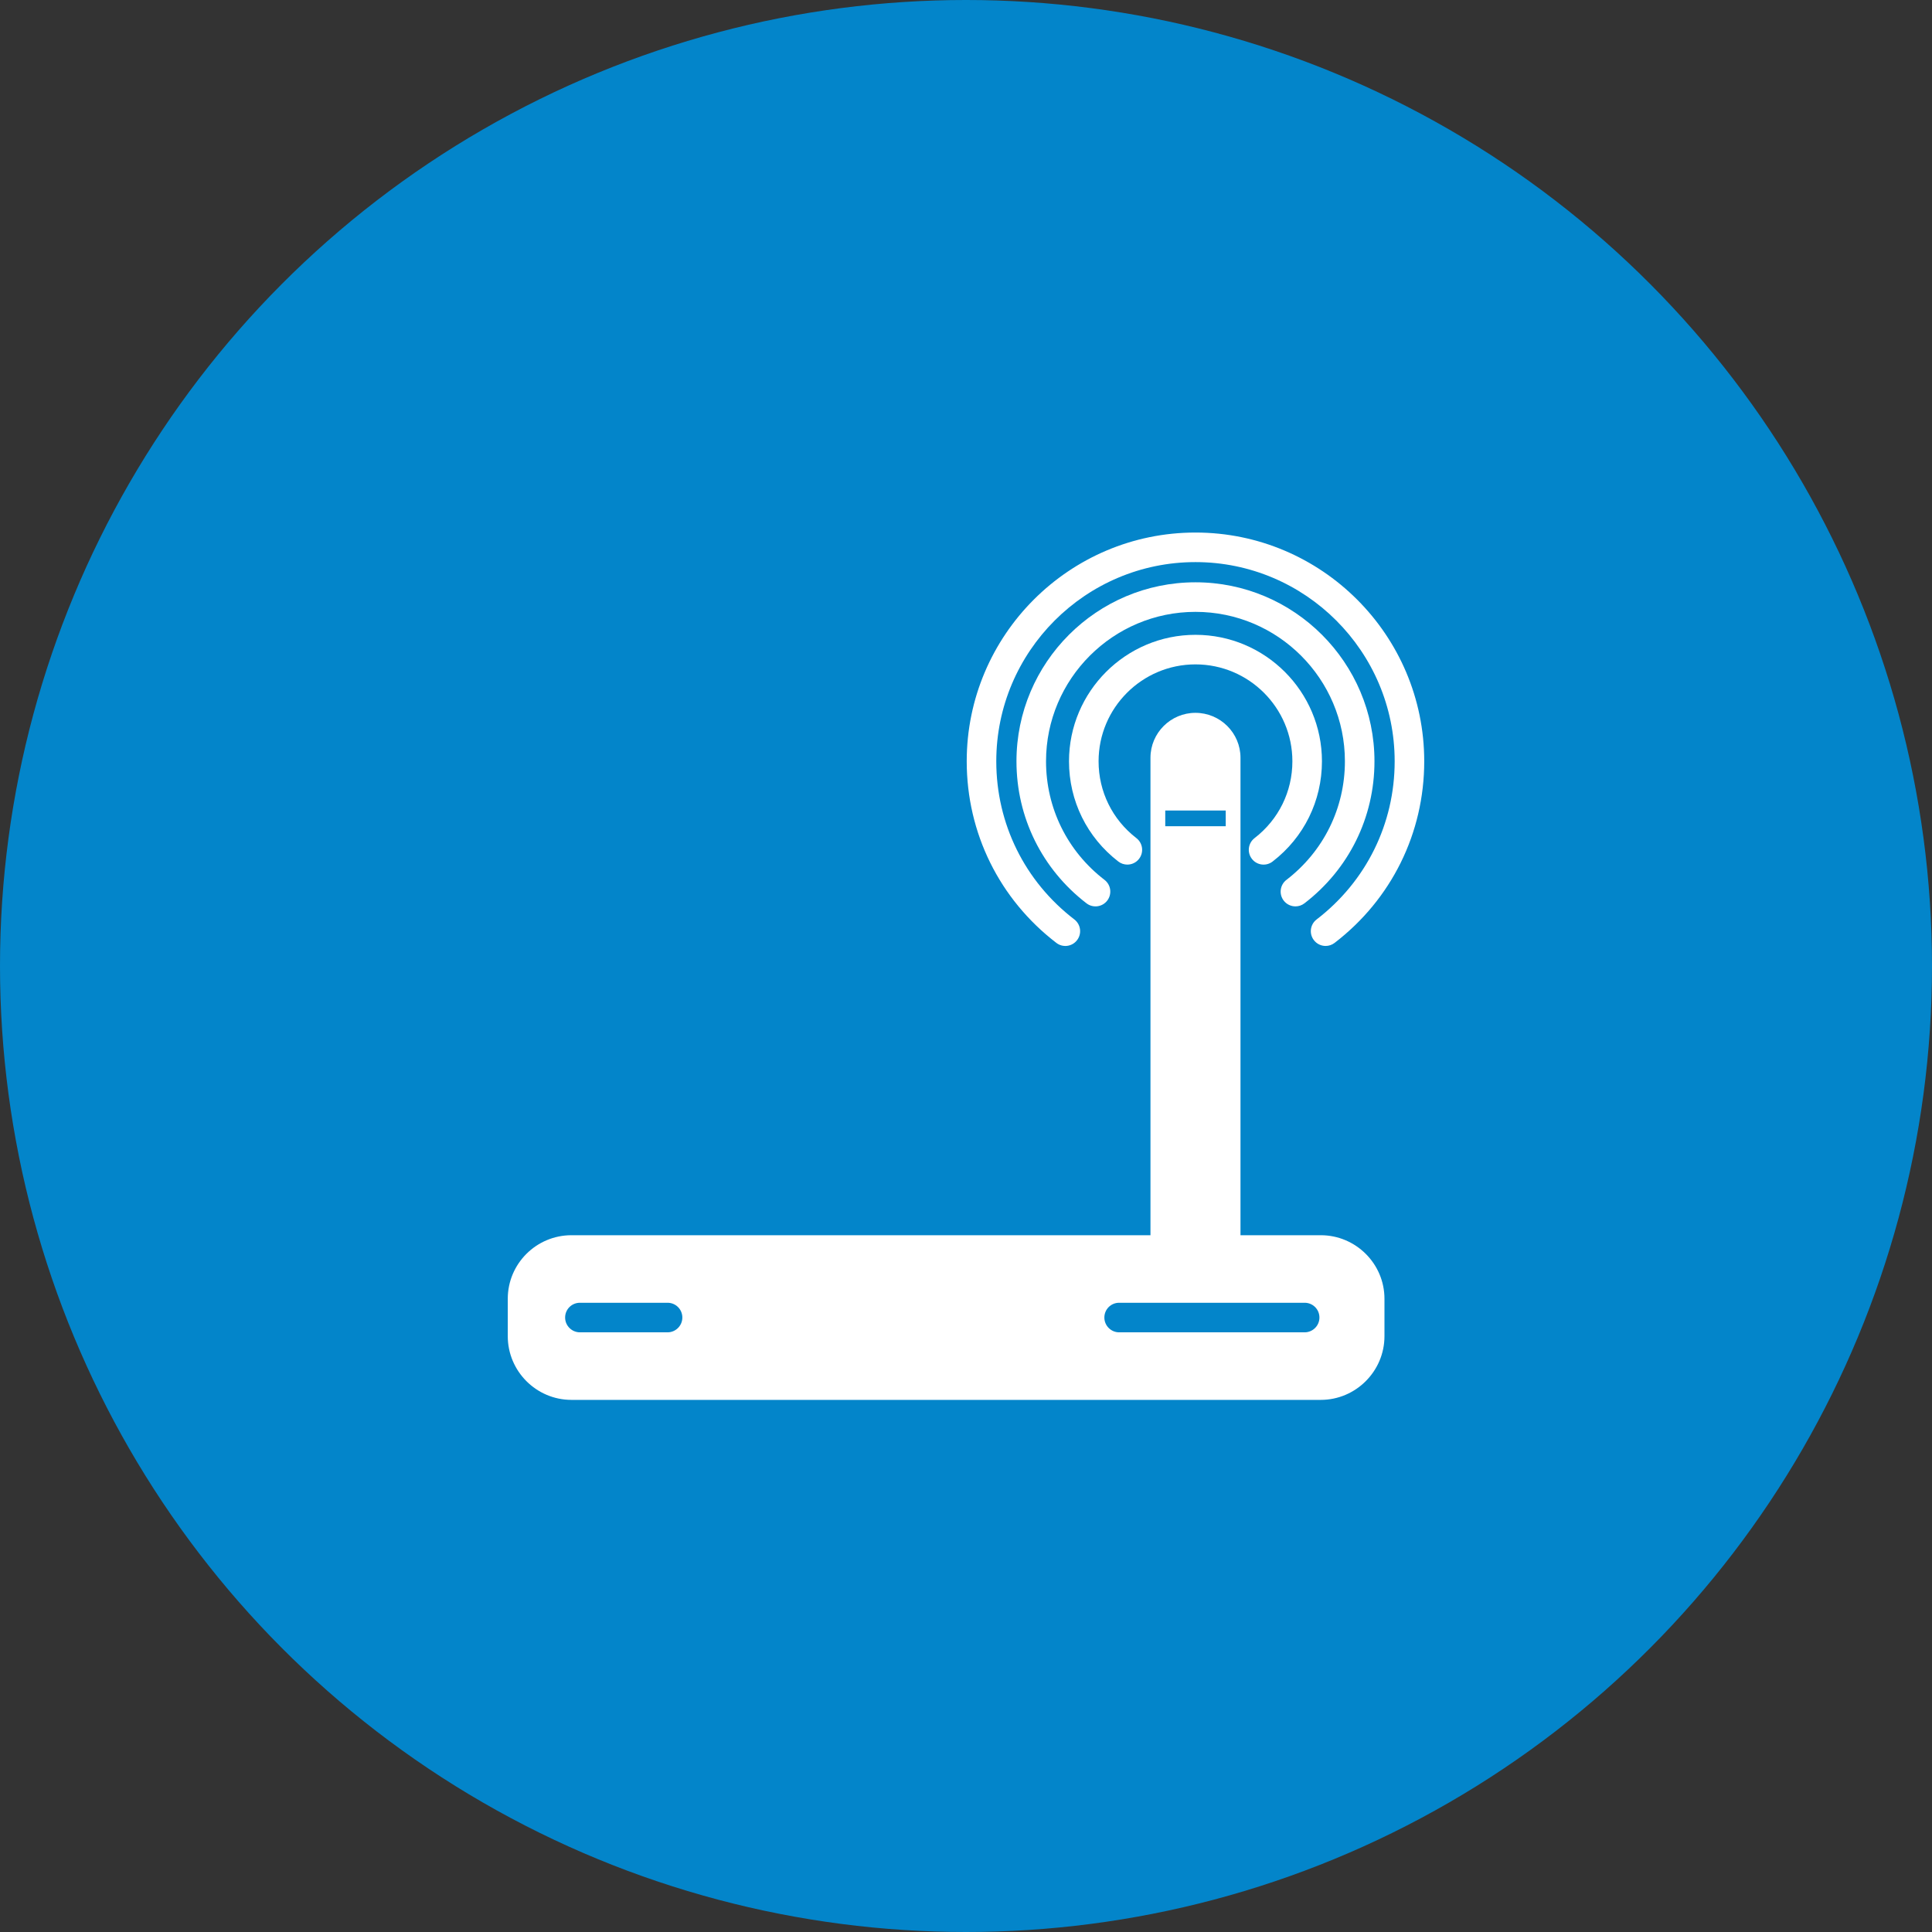 <svg xmlns="http://www.w3.org/2000/svg" width="156" height="156" viewBox="0 0 156 156" fill="none"><rect x="0" y="0" width="156" height="156" fill="#333333" stroke="none"/><circle cx="78" cy="78" r="78" fill="#0385CA"></circle><path d="M106.645 99.738H100.164V61.186C100.164 59.181 98.529 57.558 96.524 57.558C94.531 57.558 92.895 59.181 92.895 61.186V99.738H46.144C43.303 99.738 41 102.041 41 104.87V107.89C41 110.718 43.303 113.034 46.144 113.034H106.645C109.474 113.034 111.789 110.718 111.789 107.89V104.87C111.789 102.041 109.474 99.738 106.645 99.738ZM94.089 65.447H98.971V66.712H94.089V65.447ZM53.902 107.579H46.825C46.168 107.579 45.631 107.042 45.631 106.386C45.631 105.717 46.168 105.192 46.825 105.192H53.902C54.559 105.192 55.096 105.717 55.096 106.386C55.096 107.042 54.559 107.579 53.902 107.579ZM105.344 107.579H90.365C89.709 107.579 89.172 107.042 89.172 106.386C89.172 105.717 89.709 105.192 90.365 105.192H105.344C106.001 105.192 106.538 105.717 106.538 106.386C106.538 107.042 106.001 107.579 105.344 107.579Z" fill="white"></path><path d="M101.3 67.673C100.778 68.075 100.681 68.825 101.083 69.347C101.484 69.87 102.235 69.968 102.757 69.564C105.288 67.614 106.741 64.665 106.741 61.471C106.741 55.84 102.16 51.259 96.529 51.259C90.898 51.259 86.317 55.84 86.317 61.471C86.317 64.663 87.769 67.614 90.3 69.564C90.517 69.731 90.773 69.812 91.028 69.812C91.385 69.812 91.739 69.652 91.974 69.347C92.376 68.825 92.279 68.075 91.757 67.673C89.818 66.177 88.705 63.917 88.705 61.471C88.705 57.156 92.214 53.646 96.529 53.646C100.844 53.646 104.354 57.156 104.354 61.471C104.354 63.917 103.241 66.177 101.3 67.673Z" fill="white"></path><path d="M104.602 73.186C104.856 73.186 105.111 73.106 105.328 72.939C108.922 70.177 110.982 65.997 110.982 61.471C110.982 53.502 104.498 47.018 96.529 47.018C88.559 47.018 82.075 53.502 82.075 61.471C82.075 65.997 84.137 70.178 87.73 72.939C88.254 73.342 89.002 73.242 89.404 72.72C89.806 72.196 89.707 71.448 89.185 71.046C86.183 68.739 84.462 65.25 84.462 61.471C84.462 54.818 89.875 49.405 96.529 49.405C103.182 49.405 108.595 54.818 108.595 61.471C108.595 65.25 106.874 68.739 103.873 71.046C103.351 71.448 103.252 72.198 103.654 72.72C103.89 73.025 104.244 73.186 104.602 73.186Z" fill="white"></path><path d="M85.295 76.134C85.82 76.538 86.569 76.437 86.968 75.913C87.37 75.391 87.271 74.642 86.748 74.241C82.743 71.167 80.445 66.513 80.445 61.471C80.445 52.602 87.66 45.387 96.529 45.387C105.398 45.387 112.613 52.602 112.613 61.471C112.613 66.512 110.316 71.166 106.311 74.241C105.787 74.642 105.688 75.391 106.09 75.913C106.325 76.22 106.679 76.381 107.038 76.381C107.291 76.381 107.547 76.3 107.763 76.134C112.362 72.604 115 67.26 115 61.471C115 51.286 106.714 43 96.529 43C86.344 43 78.058 51.286 78.058 61.471C78.058 67.261 80.696 72.606 85.295 76.134Z" fill="white"></path></svg>